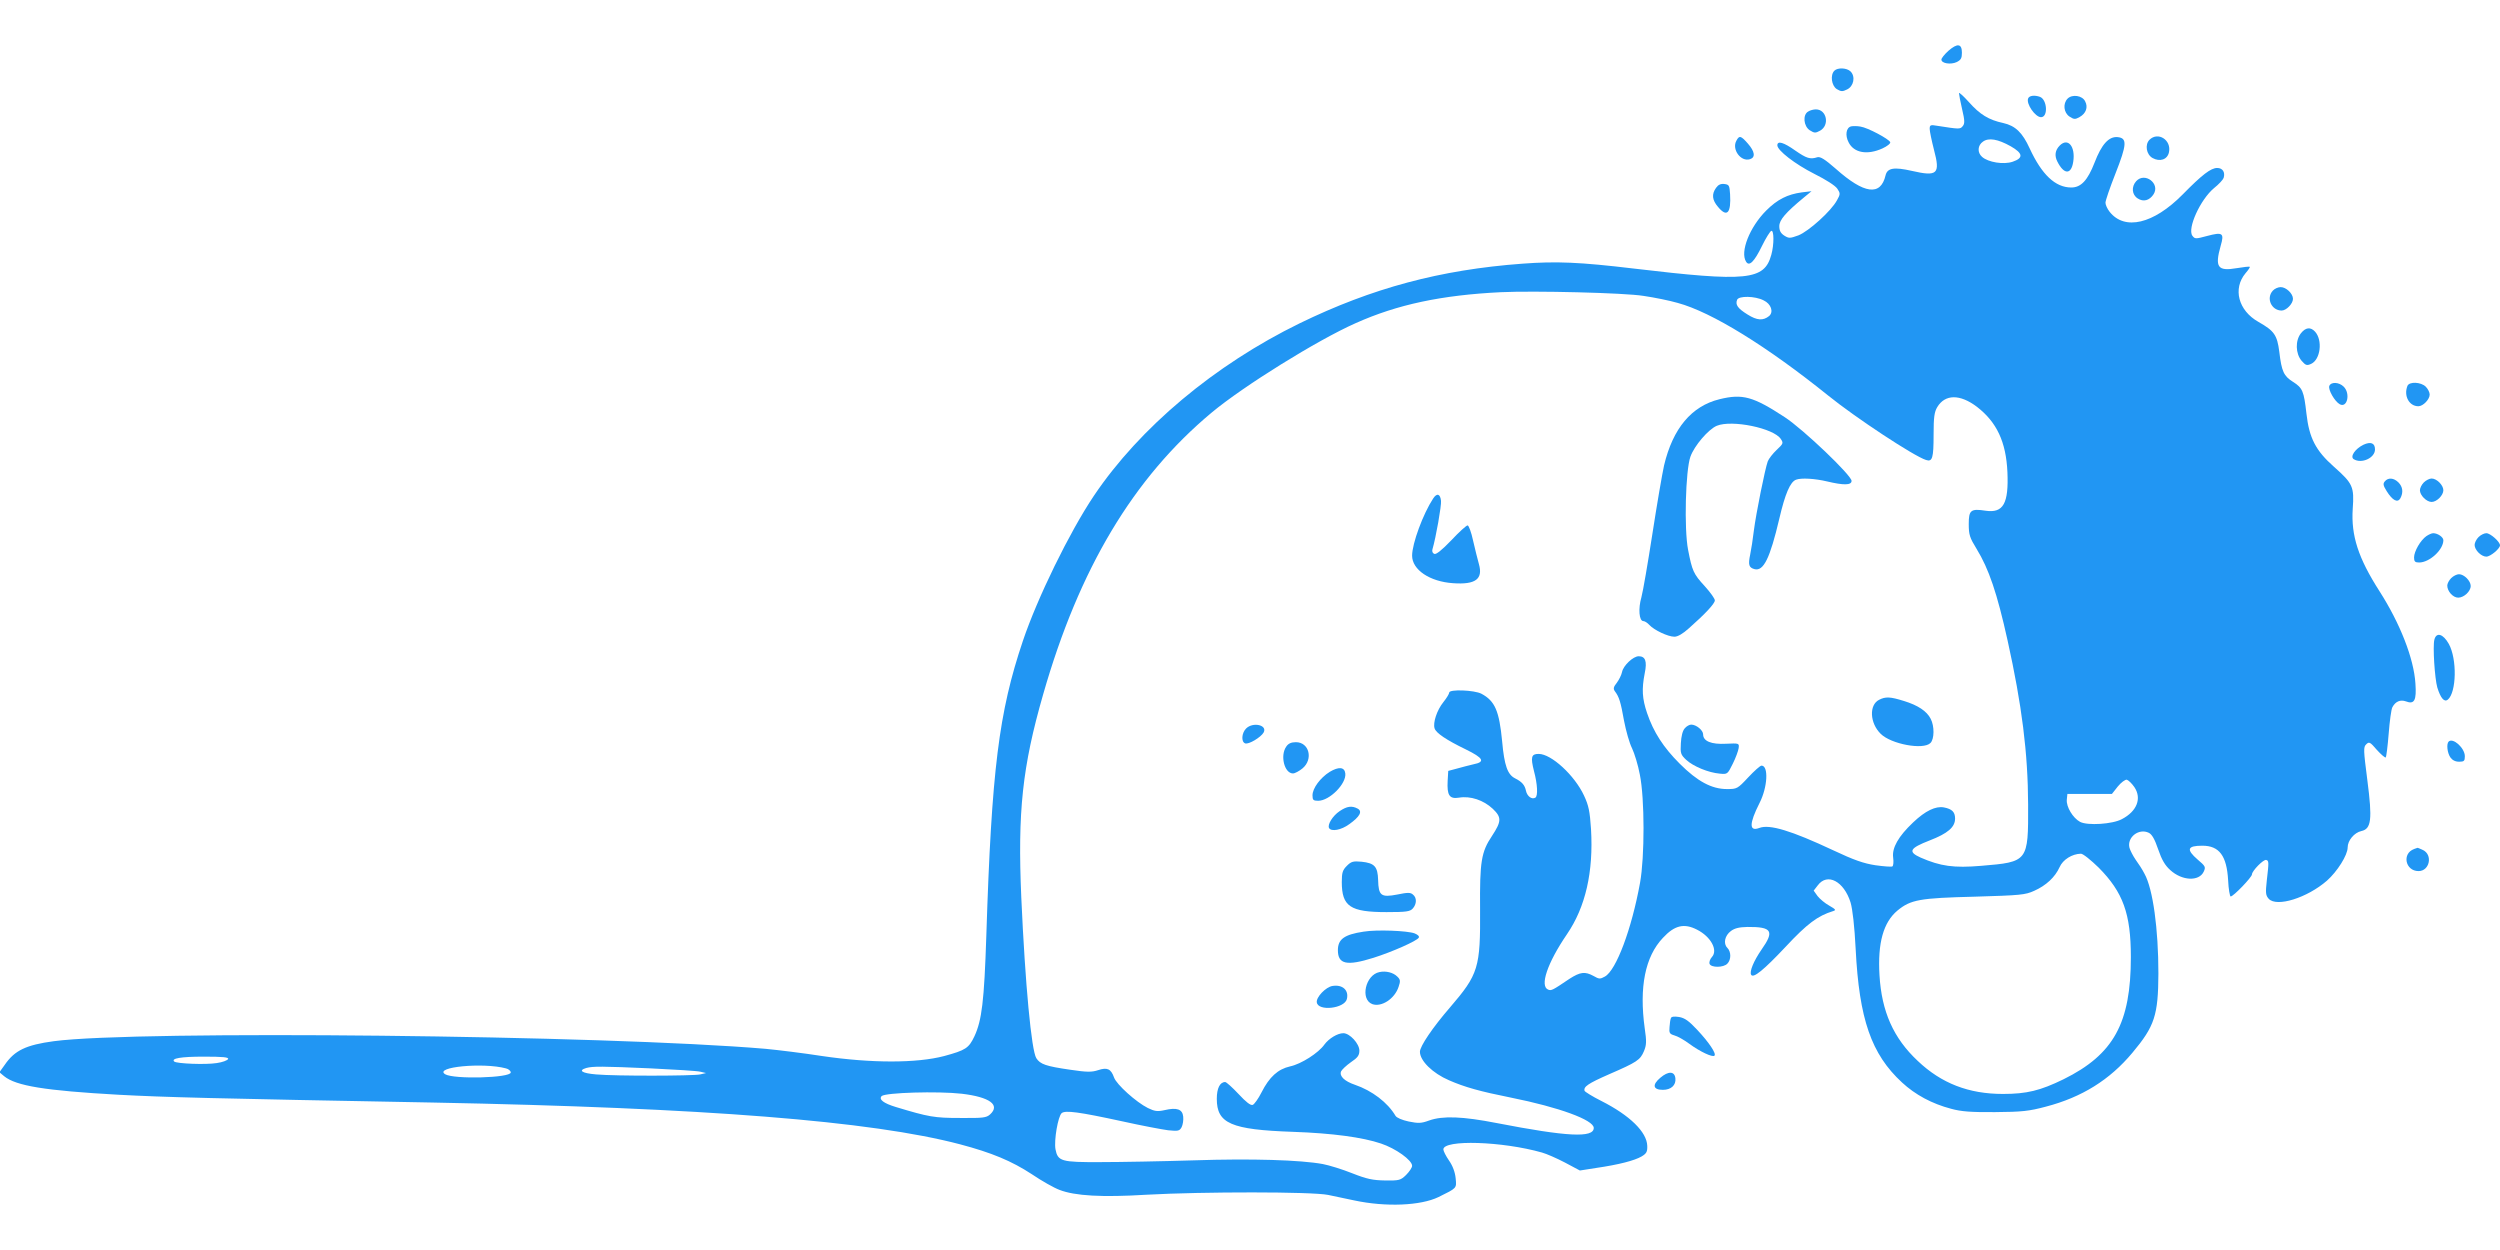 <?xml version="1.0" standalone="no"?>
<!DOCTYPE svg PUBLIC "-//W3C//DTD SVG 20010904//EN"
 "http://www.w3.org/TR/2001/REC-SVG-20010904/DTD/svg10.dtd">
<svg version="1.0" xmlns="http://www.w3.org/2000/svg"
 width="1280pt" height="640pt" viewBox="0 0 1280 640"
 preserveAspectRatio="xMidYMid meet">
<g transform="translate(0,640) scale(0.1,-0.1)"
fill="#2196f3" stroke="none">
<path d="M9976 6140 c-20 -18 -36 -38 -36 -45 0 -20 48 -27 78 -13 22 11 27
20 27 48 0 47 -23 50 -69 10z"/>
<path d="M9392 6038 c-22 -22 -15 -76 12 -94 22 -13 29 -14 53 -2 34 16 44 66
18 92 -19 19 -66 21 -83 4z"/>
<path d="M10030 5923 c0 -6 7 -43 16 -82 14 -59 14 -74 3 -87 -13 -16 -16 -16
-131 2 -34 6 -38 4 -38 -16 0 -12 10 -60 22 -107 33 -124 18 -138 -113 -108
-92 21 -126 15 -135 -23 -25 -107 -109 -96 -255 34 -56 49 -79 63 -94 59 -37
-12 -55 -6 -113 34 -59 42 -92 52 -92 27 0 -26 90 -96 189 -146 60 -30 107
-60 118 -76 16 -24 16 -28 -2 -60 -29 -54 -144 -158 -197 -179 -44 -16 -49
-16 -73 -1 -18 12 -25 25 -25 48 0 32 33 70 125 146 l40 33 -50 -6 c-73 -10
-125 -36 -182 -93 -85 -85 -135 -212 -103 -262 16 -26 42 0 81 80 20 41 42 76
48 78 14 5 15 -70 0 -123 -36 -130 -123 -139 -704 -70 -277 33 -396 38 -570
25 -421 -31 -770 -125 -1140 -305 -436 -213 -819 -534 -1054 -883 -125 -186
-290 -524 -364 -744 -123 -365 -160 -659 -187 -1508 -11 -337 -23 -434 -61
-516 -29 -61 -45 -71 -155 -101 -141 -37 -372 -37 -624 0 -96 15 -227 31 -290
37 -819 70 -3218 96 -3645 39 -141 -19 -200 -47 -250 -120 l-28 -39 24 -20
c61 -50 210 -74 584 -95 241 -13 477 -19 1610 -40 1392 -27 2246 -94 2701
-214 162 -43 263 -85 367 -153 50 -34 114 -70 141 -80 79 -31 218 -39 446 -25
290 16 847 16 930 -1 36 -8 96 -20 133 -28 163 -35 341 -27 432 17 95 47 93
44 88 96 -3 31 -15 64 -34 91 -16 23 -29 49 -29 57 0 51 301 42 505 -16 22 -6
75 -29 117 -51 l77 -41 83 13 c117 17 197 38 233 59 25 15 30 24 29 54 -2 71
-89 156 -235 230 -46 23 -84 47 -86 52 -6 21 17 37 126 85 143 62 159 73 178
118 13 31 14 50 4 117 -29 211 2 367 93 463 60 65 109 76 175 42 71 -36 108
-105 76 -140 -10 -11 -15 -26 -12 -35 8 -20 71 -20 91 1 20 20 20 61 0 81 -22
22 -13 63 18 86 20 15 43 20 85 21 126 1 139 -21 72 -116 -40 -58 -63 -113
-53 -129 11 -19 64 24 176 143 111 119 165 159 243 183 17 5 14 9 -19 28 -22
12 -48 34 -60 49 l-20 28 21 27 c49 66 134 21 168 -88 10 -34 20 -120 26 -238
18 -359 80 -538 237 -683 68 -63 153 -109 252 -135 51 -14 100 -18 225 -17
138 1 174 5 260 28 184 48 327 137 443 276 114 136 132 192 133 405 0 229 -28
434 -71 511 -11 22 -32 54 -46 73 -13 19 -27 46 -31 60 -14 54 48 102 99 77
16 -8 30 -32 48 -85 18 -53 35 -82 62 -106 60 -55 147 -59 171 -8 11 24 9 28
-31 62 -60 52 -53 71 24 71 87 0 125 -52 132 -177 2 -46 9 -83 13 -83 14 0
109 99 109 113 0 18 60 79 73 74 14 -4 14 -10 3 -105 -7 -64 -6 -76 10 -94 41
-44 197 5 298 93 53 47 106 131 106 170 0 36 34 76 70 84 51 11 57 58 31 259
-20 156 -21 171 -6 185 15 15 20 12 55 -29 22 -24 42 -41 45 -38 3 3 10 58 15
121 5 64 13 125 19 136 16 30 41 40 69 30 44 -17 55 5 49 91 -8 129 -79 309
-184 473 -109 170 -146 285 -137 422 8 113 1 129 -96 215 -94 83 -127 148
-141 272 -13 116 -20 132 -69 163 -47 30 -58 52 -70 154 -11 86 -26 107 -107
153 -103 58 -132 170 -66 249 14 16 24 31 22 33 -2 2 -32 -1 -67 -7 -98 -17
-113 5 -82 115 19 65 10 71 -69 50 -60 -16 -63 -16 -76 1 -27 37 41 186 111
244 24 19 46 43 49 52 9 29 -5 51 -33 51 -32 0 -77 -34 -177 -136 -149 -151
-297 -186 -374 -88 -12 15 -21 36 -21 46 0 11 23 78 51 149 59 150 61 182 11
187 -45 4 -82 -37 -118 -131 -35 -90 -69 -127 -119 -127 -82 0 -151 66 -213
200 -37 81 -73 116 -135 130 -75 16 -120 44 -176 107 -28 31 -51 52 -51 46z
m265 -272 c63 -36 66 -60 10 -79 -46 -16 -126 -3 -157 25 -25 22 -23 59 5 78
29 21 76 13 142 -24z m-1880 -766 c55 -8 134 -24 175 -36 174 -47 458 -223
770 -474 141 -114 440 -311 501 -330 33 -11 39 9 39 130 0 90 4 116 19 141 40
66 116 67 203 1 101 -78 149 -179 156 -334 7 -161 -21 -211 -111 -198 -77 12
-87 3 -87 -68 0 -55 5 -70 40 -127 63 -103 105 -226 159 -470 73 -330 104
-574 105 -840 1 -292 0 -293 -240 -313 -141 -12 -209 -2 -310 42 -67 30 -57
48 46 88 93 36 130 68 130 112 0 33 -15 49 -57 57 -42 8 -95 -17 -158 -77 -75
-71 -109 -130 -102 -180 3 -22 1 -42 -4 -45 -5 -3 -44 0 -87 6 -59 9 -109 26
-217 77 -213 100 -325 134 -377 114 -53 -20 -53 21 1 128 41 80 47 191 10 191
-7 0 -37 -27 -68 -60 -55 -59 -58 -60 -109 -60 -78 0 -151 39 -242 130 -84 84
-134 162 -167 259 -25 74 -28 122 -12 204 13 62 3 87 -31 87 -28 0 -78 -47
-85 -80 -3 -16 -16 -41 -27 -56 -17 -21 -19 -30 -10 -43 22 -29 30 -55 47
-151 10 -52 28 -116 41 -141 12 -25 31 -86 40 -135 25 -123 25 -421 1 -554
-43 -237 -122 -448 -180 -480 -25 -14 -30 -13 -58 3 -44 24 -68 21 -124 -15
-87 -59 -92 -61 -108 -55 -45 17 -5 136 96 284 95 139 136 319 123 538 -6 91
-12 121 -36 172 -48 103 -167 213 -232 213 -38 0 -42 -16 -24 -88 18 -67 21
-128 7 -136 -18 -11 -42 7 -48 35 -6 29 -20 46 -56 64 -38 19 -55 65 -66 189
-15 157 -37 207 -106 244 -36 19 -165 24 -165 6 0 -6 -13 -28 -30 -49 -33 -41
-54 -105 -45 -134 7 -24 61 -60 160 -108 90 -44 101 -64 40 -76 -22 -5 -60
-15 -85 -22 l-45 -12 -3 -51 c-4 -74 9 -94 58 -86 59 10 126 -13 173 -57 46
-44 45 -64 -4 -139 -55 -82 -63 -131 -61 -375 2 -300 -8 -333 -154 -503 -89
-103 -154 -199 -154 -227 0 -46 65 -110 149 -146 80 -35 158 -57 318 -89 244
-49 423 -114 423 -155 0 -52 -136 -45 -497 25 -174 34 -276 38 -346 13 -41
-15 -55 -15 -105 -5 -33 7 -61 19 -67 29 -40 68 -120 129 -208 159 -53 18 -80
44 -71 68 4 9 26 30 50 47 36 24 44 36 44 60 0 35 -49 89 -82 89 -30 0 -74
-27 -97 -58 -30 -43 -119 -100 -176 -112 -62 -14 -106 -54 -146 -133 -16 -32
-37 -61 -45 -64 -11 -4 -34 14 -73 56 -31 33 -62 61 -68 61 -27 0 -43 -32 -43
-86 0 -126 72 -158 390 -169 202 -7 357 -28 451 -60 75 -25 159 -85 159 -114
0 -9 -14 -30 -31 -47 -28 -27 -35 -29 -107 -28 -63 1 -93 7 -169 37 -50 20
-118 41 -150 47 -114 21 -364 29 -662 19 -163 -5 -376 -9 -475 -9 -203 -1
-220 4 -232 66 -8 46 13 169 32 185 19 15 88 6 309 -42 99 -22 205 -42 236
-46 51 -5 58 -4 69 16 6 12 10 36 8 54 -4 38 -32 48 -96 33 -36 -8 -50 -6 -85
11 -60 30 -160 120 -173 156 -16 45 -35 53 -81 38 -33 -11 -57 -11 -144 2
-124 18 -153 28 -173 59 -25 39 -57 377 -77 823 -19 439 5 668 112 1040 184
643 461 1107 862 1442 163 136 541 371 737 458 214 96 440 144 745 159 169 8
633 -3 730 -19z m615 -23 c38 -18 52 -59 28 -80 -31 -25 -62 -23 -111 8 -50
31 -63 50 -53 75 8 21 92 20 136 -3z m1898 -2492 c39 -58 13 -124 -64 -164
-48 -26 -176 -34 -214 -14 -37 20 -71 77 -68 113 l3 30 114 0 114 0 30 38 c17
21 38 36 46 35 8 -2 26 -19 39 -38z m-183 -412 c125 -126 165 -236 165 -458 0
-339 -88 -499 -345 -626 -119 -58 -188 -75 -310 -75 -175 0 -315 54 -436 169
-125 117 -185 253 -196 439 -10 165 20 271 92 331 68 56 114 64 395 71 235 7
259 9 305 30 61 27 107 70 130 121 17 39 64 68 109 69 10 1 51 -32 91 -71z
m-9577 -980 c-3 -7 -29 -17 -59 -21 -56 -9 -206 -3 -217 8 -17 16 34 25 151
25 99 0 128 -3 125 -12z m1422 -48 c14 -3 25 -13 25 -21 0 -28 -292 -36 -336
-9 -59 37 195 61 311 30z m740 0 c124 -6 239 -13 255 -17 l30 -7 -30 -7 c-37
-8 -433 -9 -533 0 -72 6 -94 20 -50 33 34 9 79 9 328 -2z m1595 -130 c142 -17
198 -57 144 -106 -19 -17 -36 -19 -153 -18 -132 0 -160 5 -329 56 -63 19 -89
39 -73 56 18 18 288 26 411 12z"/>
<path d="M8804 4356 c-143 -35 -239 -149 -284 -339 -10 -45 -37 -203 -60 -352
-23 -148 -48 -294 -56 -323 -17 -58 -12 -122 10 -122 7 0 21 -9 31 -20 24 -26
95 -60 128 -60 17 0 43 15 74 43 85 75 133 127 133 143 0 9 -23 41 -51 72 -59
64 -65 79 -86 187 -21 108 -13 407 12 477 20 56 92 140 135 158 77 32 292 -12
328 -68 14 -21 12 -24 -22 -56 -20 -19 -40 -45 -45 -58 -14 -38 -60 -267 -71
-353 -5 -44 -14 -100 -19 -124 -11 -53 -7 -67 22 -75 46 -12 79 54 127 258 30
129 56 189 86 200 26 10 96 6 159 -9 84 -20 125 -20 125 3 0 28 -247 264 -342
326 -162 106 -216 121 -334 92z"/>
<path d="M7338 3848 c-52 -79 -108 -231 -108 -293 0 -72 90 -133 210 -141 115
-8 154 21 132 98 -7 24 -20 78 -30 121 -9 42 -22 77 -28 77 -6 0 -44 -34 -83
-76 -48 -50 -78 -74 -87 -70 -9 3 -13 13 -10 23 18 61 47 226 44 249 -4 36
-21 41 -40 12z"/>
<path d="M9621 2817 c-52 -26 -48 -119 8 -174 53 -53 219 -84 255 -47 20 20
21 86 1 124 -20 39 -65 69 -137 91 -70 22 -94 23 -127 6z"/>
<path d="M6380 2670 c-23 -23 -26 -68 -5 -76 18 -7 81 31 95 56 20 38 -55 55
-90 20z"/>
<path d="M8626 2671 c-11 -12 -18 -40 -20 -76 -3 -52 -1 -59 28 -86 36 -33
113 -65 171 -70 40 -4 40 -3 67 51 15 30 28 66 30 80 3 25 2 25 -65 22 -75 -4
-117 13 -117 48 0 21 -35 50 -61 50 -9 0 -24 -8 -33 -19z"/>
<path d="M6586 2578 c-33 -46 -10 -138 34 -138 10 0 32 12 49 26 56 47 34 134
-34 134 -24 0 -39 -7 -49 -22z"/>
<path d="M6808 2448 c-48 -30 -88 -84 -88 -120 0 -24 4 -28 29 -28 58 0 145
87 139 140 -4 33 -33 36 -80 8z"/>
<path d="M6859 2247 c-36 -24 -64 -70 -54 -87 12 -19 62 -10 103 20 55 39 69
66 43 80 -30 16 -55 12 -92 -13z"/>
<path d="M6896 1967 c-22 -22 -26 -35 -26 -83 0 -125 43 -154 229 -154 102 0
120 3 134 18 21 23 22 56 1 72 -12 11 -27 11 -80 0 -83 -16 -96 -6 -98 74 -2
69 -18 87 -85 94 -43 4 -53 1 -75 -21z"/>
<path d="M6982 1630 c-100 -15 -132 -39 -132 -95 0 -72 45 -82 182 -39 95 30
222 86 232 103 4 7 -4 15 -21 22 -37 14 -194 20 -261 9z"/>
<path d="M7063 1423 c-72 -14 -100 -140 -37 -164 47 -17 115 27 135 89 10 29
9 37 -7 52 -21 21 -58 30 -91 23z"/>
<path d="M6823 1352 c-35 -5 -85 -58 -81 -84 6 -47 142 -32 154 17 11 45 -22
75 -73 67z"/>
<path d="M10384 5896 c-11 -28 37 -96 66 -96 37 0 32 89 -5 104 -28 10 -55 7
-61 -8z"/>
<path d="M10586 5895 c-25 -26 -20 -72 10 -92 23 -15 29 -15 52 -2 32 18 44
50 28 80 -14 30 -66 38 -90 14z"/>
<path d="M9258 5829 c-29 -16 -24 -75 8 -96 24 -15 29 -15 53 -2 50 28 34 109
-22 109 -12 0 -30 -5 -39 -11z"/>
<path d="M9478 5753 c-26 -6 -32 -46 -13 -82 27 -54 96 -66 173 -31 24 11 42
25 40 32 -6 16 -116 75 -153 80 -16 3 -38 3 -47 1z"/>
<path d="M8890 5679 c-24 -44 23 -109 70 -94 29 9 25 39 -11 80 -36 41 -44 43
-59 14z"/>
<path d="M11005 5684 c-24 -25 -16 -75 16 -93 38 -21 76 -8 84 29 14 63 -56
108 -100 64z"/>
<path d="M10546 5655 c-24 -24 -28 -52 -12 -83 34 -67 71 -67 81 0 12 78 -27
125 -69 83z"/>
<path d="M10937 5472 c-25 -28 -22 -69 8 -88 29 -19 60 -11 81 21 36 55 -45
116 -89 67z"/>
<path d="M8786 5438 c-23 -32 -20 -62 10 -97 46 -56 68 -33 62 65 -3 45 -5 49
-30 52 -18 2 -31 -4 -42 -20z"/>
<path d="M11637 4912 c-36 -39 -7 -102 45 -102 24 0 58 35 58 60 0 27 -35 60
-63 60 -13 0 -31 -8 -40 -18z"/>
<path d="M11781 4694 c-30 -38 -28 -104 3 -141 21 -24 27 -26 49 -16 48 22 60
121 20 165 -23 25 -48 22 -72 -8z"/>
<path d="M11926 4424 c-7 -19 28 -80 54 -94 38 -20 55 55 20 90 -24 24 -65 26
-74 4z"/>
<path d="M12326 4424 c-20 -51 9 -104 56 -104 24 0 58 35 58 60 0 11 -9 29
-20 40 -25 25 -85 27 -94 4z"/>
<path d="M12101 4123 c-43 -21 -70 -61 -50 -74 40 -25 109 6 109 50 0 33 -22
41 -59 24z"/>
<path d="M12210 3935 c-10 -12 -8 -21 10 -50 30 -48 56 -61 70 -36 16 30 12
59 -10 81 -24 24 -53 26 -70 5z"/>
<path d="M12410 3930 c-11 -11 -20 -29 -20 -40 0 -26 34 -60 60 -60 26 0 60
34 60 60 0 26 -34 60 -60 60 -11 0 -29 -9 -40 -20z"/>
<path d="M12423 3655 c-30 -21 -63 -78 -63 -109 0 -21 5 -26 26 -26 53 0 124
65 124 114 0 16 -29 36 -52 36 -8 0 -23 -7 -35 -15z"/>
<path d="M12690 3650 c-11 -11 -20 -29 -20 -40 0 -26 34 -60 60 -60 21 0 70
41 70 58 0 18 -49 62 -70 62 -11 0 -29 -9 -40 -20z"/>
<path d="M12550 3440 c-11 -11 -20 -28 -20 -38 0 -29 29 -62 56 -62 29 0 64
32 64 60 0 26 -34 60 -60 60 -11 0 -29 -9 -40 -20z"/>
<path d="M12464 3125 c-9 -35 2 -200 15 -245 17 -55 36 -77 54 -62 44 37 48
207 5 285 -29 52 -64 62 -74 22z"/>
<path d="M12537 2603 c-12 -12 -7 -58 9 -81 10 -14 25 -22 45 -22 25 0 29 4
29 28 0 42 -61 97 -83 75z"/>
<path d="M12360 2053 c-63 -23 -45 -113 23 -113 57 0 74 84 22 108 -14 7 -27
12 -28 11 -1 0 -9 -3 -17 -6z"/>
<path d="M8555 1187 c-3 -7 -6 -27 -7 -46 -3 -30 1 -35 24 -42 16 -4 50 -23
77 -43 54 -40 120 -71 129 -61 11 10 -28 68 -88 132 -43 46 -64 61 -93 66 -25
4 -40 2 -42 -6z"/>
<path d="M8501 882 c-43 -36 -38 -62 13 -62 42 0 68 24 64 59 -4 37 -36 38
-77 3z"/>
</g>
</svg>
